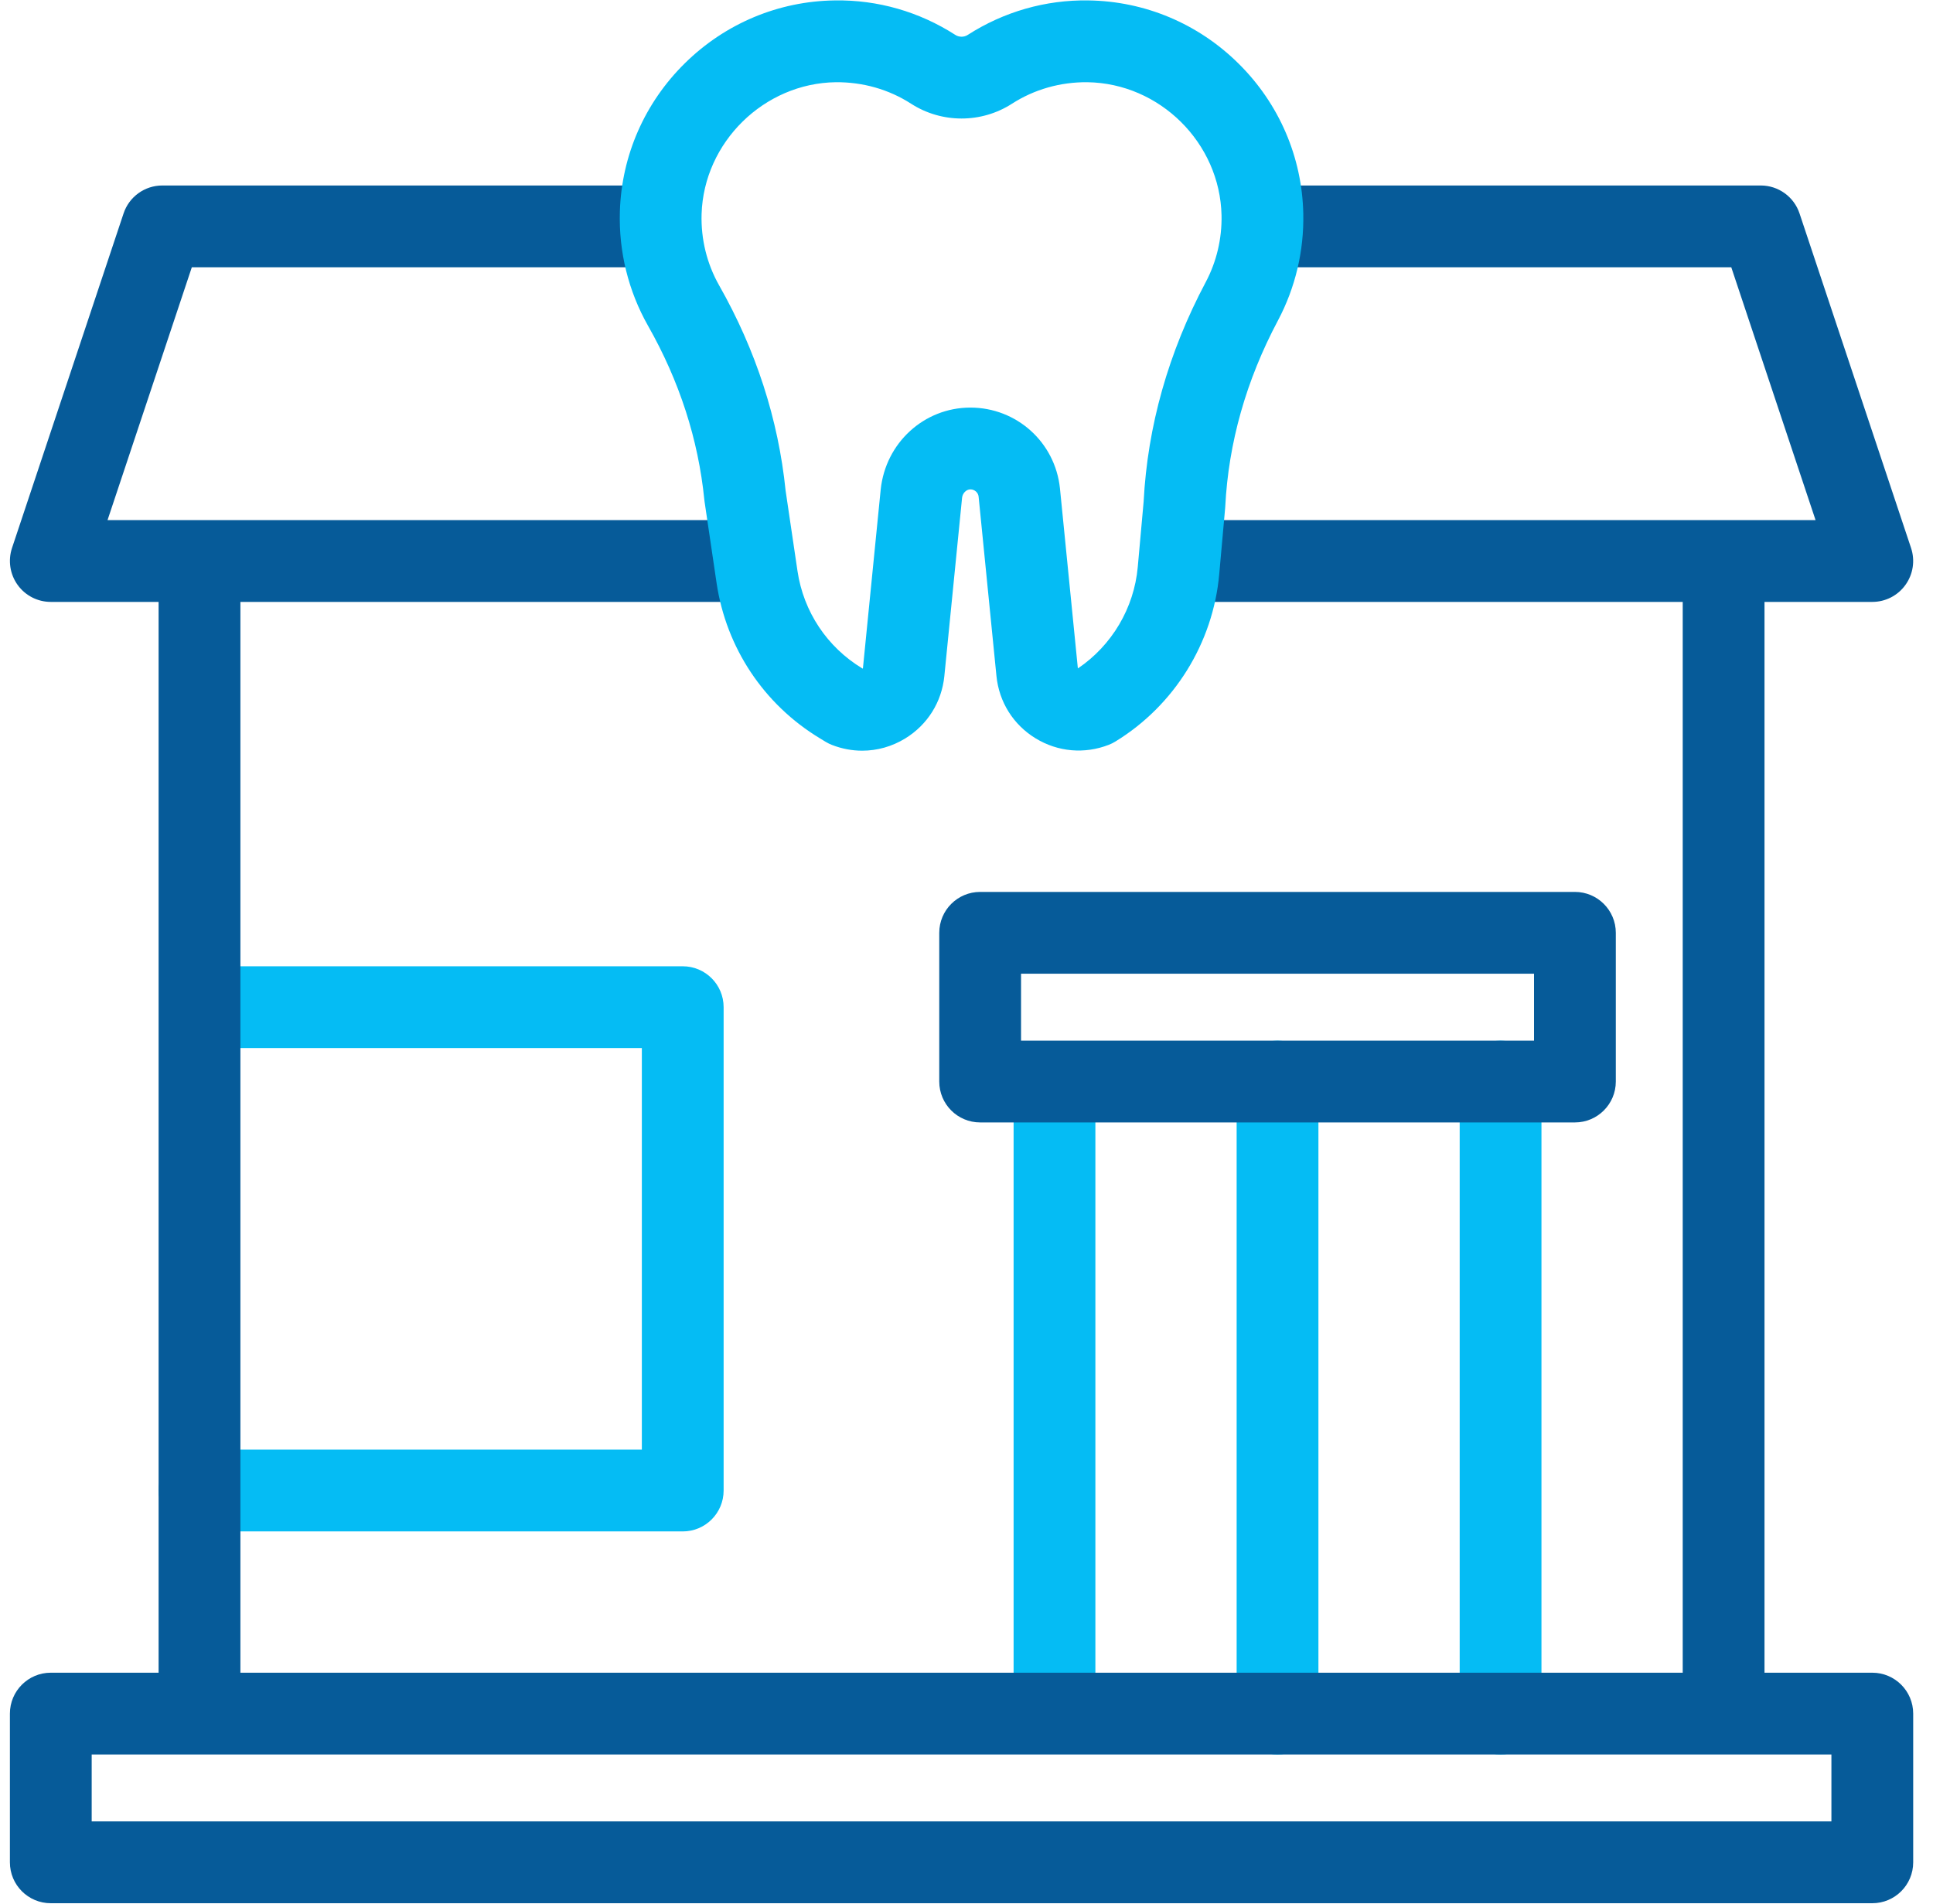 <?xml version="1.0" encoding="UTF-8"?>
<svg xmlns="http://www.w3.org/2000/svg" width="65" height="64" viewBox="0 0 65 64" fill="none">
  <g clip-path="url(#clip0_37_4045)">
    <path d="M35.459 58.595C34.699 58.595 34.084 57.98 34.084 57.22V36.659C34.084 35.9 34.699 35.284 35.459 35.284C36.218 35.284 36.834 35.9 36.834 36.659V57.22C36.834 57.98 36.218 58.595 35.459 58.595Z" fill="#05BCF4"></path>
    <path d="M50.459 58.986C49.699 58.986 49.084 58.371 49.084 57.611V36.361C49.084 35.602 49.699 34.986 50.459 34.986C51.218 34.986 51.834 35.602 51.834 36.361V57.611C51.834 58.371 51.218 58.986 50.459 58.986Z" fill="#05BCF4"></path>
    <path d="M42.959 58.986C42.199 58.986 41.584 58.371 41.584 57.611V36.361C41.584 35.602 42.199 34.986 42.959 34.986C43.718 34.986 44.334 35.602 44.334 36.361V57.611C44.334 58.371 43.718 58.986 42.959 58.986Z" fill="#05BCF4"></path>
    <path d="M22.958 51.486H6.708C5.949 51.486 5.333 50.871 5.333 50.111C5.333 49.352 5.949 48.736 6.708 48.736H21.583V35.236H6.953C6.194 35.236 5.578 34.621 5.578 33.861C5.578 33.102 6.194 32.486 6.953 32.486H22.958C23.718 32.486 24.333 33.102 24.333 33.861V50.111C24.333 50.871 23.718 51.486 22.958 51.486Z" fill="#05BCF4"></path>
    <path d="M62.959 56.236H59.334V20.236H62.959C63.401 20.236 63.816 20.024 64.073 19.665C64.332 19.306 64.402 18.846 64.263 18.426L60.512 7.176C60.326 6.615 59.8 6.236 59.209 6.236H42.959C42.199 6.236 41.584 6.853 41.584 7.611C41.584 8.371 42.199 8.986 42.959 8.986H58.217L61.051 17.486H40.29C39.53 17.486 38.915 18.101 38.915 18.861C38.915 19.62 39.53 20.236 40.29 20.236H56.584V56.236H8.084V20.236H24.96C25.72 20.236 26.335 19.62 26.335 18.861C26.335 18.101 25.72 17.486 24.96 17.486H3.616L6.45 8.986H21.565C22.325 8.986 22.94 8.371 22.94 7.611C22.94 6.853 22.325 6.236 21.565 6.236H5.458C4.867 6.236 4.341 6.615 4.155 7.176L0.403 18.426C0.265 18.846 0.335 19.306 0.593 19.665C0.851 20.024 1.266 20.236 1.708 20.236H5.333V56.236H1.708C0.948 56.236 0.333 56.853 0.333 57.611V62.611C0.333 63.371 0.948 63.986 1.708 63.986H62.959C63.718 63.986 64.334 63.371 64.334 62.611V57.611C64.334 56.853 63.718 56.236 62.959 56.236ZM61.584 61.236H3.083V58.986H61.584V61.236Z" fill="#065B99"></path>
    <path d="M52.959 37.736H32.959C32.199 37.736 31.584 37.121 31.584 36.361V31.361C31.584 30.602 32.199 29.986 32.959 29.986H52.959C53.718 29.986 54.334 30.602 54.334 31.361V36.361C54.334 37.121 53.718 37.736 52.959 37.736ZM34.334 34.986H51.584V32.736H34.334V34.986Z" fill="#065B99"></path>
    <path d="M28.992 25.238C28.652 25.238 28.309 25.174 27.98 25.046C27.906 25.018 27.835 24.983 27.767 24.942L27.57 24.822C25.685 23.683 24.419 21.779 24.096 19.6L23.692 16.865C23.689 16.843 23.686 16.822 23.684 16.8C23.482 14.775 22.845 12.808 21.792 10.954C21.131 9.789 20.803 8.461 20.844 7.113C20.901 5.225 21.68 3.452 23.037 2.119C24.393 0.787 26.18 0.039 28.069 0.014C29.516 -0.01 30.915 0.396 32.125 1.174C32.25 1.254 32.417 1.255 32.541 1.174C33.752 0.396 35.157 -0.009 36.599 0.014C38.499 0.04 40.295 0.795 41.654 2.143C43.013 3.49 43.784 5.279 43.825 7.18V7.18C43.852 8.433 43.557 9.676 42.973 10.775C41.904 12.786 41.308 14.892 41.201 17.034C41.2 17.052 41.199 17.07 41.197 17.088L40.998 19.307C40.792 21.619 39.485 23.722 37.503 24.932C37.434 24.974 37.363 25.01 37.288 25.039C36.47 25.359 35.572 25.28 34.822 24.822C34.073 24.364 33.594 23.6 33.507 22.726L32.907 16.694C32.892 16.56 32.774 16.453 32.631 16.453C32.631 16.453 32.63 16.453 32.63 16.453C32.492 16.454 32.367 16.581 32.351 16.736L31.755 22.73C31.668 23.603 31.189 24.366 30.442 24.825C29.996 25.099 29.496 25.238 28.992 25.238ZM26.417 16.494L26.817 19.198C27.019 20.563 27.812 21.755 28.992 22.469L29.008 22.478C29.017 22.472 29.017 22.466 29.018 22.458L29.615 16.456C29.78 14.888 31.072 13.708 32.621 13.703H32.631C34.185 13.703 35.479 14.867 35.642 16.414L36.243 22.453C36.244 22.46 36.244 22.465 36.249 22.47C37.39 21.698 38.136 20.439 38.259 19.062L38.456 16.869C38.587 14.33 39.29 11.846 40.545 9.484C40.909 8.799 41.092 8.023 41.076 7.239C41.023 4.804 38.998 2.797 36.562 2.764C35.661 2.756 34.783 3.002 34.029 3.487C32.999 4.15 31.668 4.15 30.637 3.487C29.884 3.002 29.011 2.757 28.105 2.764C25.69 2.796 23.666 4.785 23.592 7.197C23.567 8.041 23.771 8.87 24.183 9.596C25.421 11.776 26.172 14.097 26.417 16.494Z" fill="#05BCF4"></path>
  </g>
  <defs>
    <clipPath id="clip0_37_4045">
      <rect width="64" height="64" fill="white" transform="translate(0.333)"></rect>
    </clipPath>
  </defs>
</svg>
